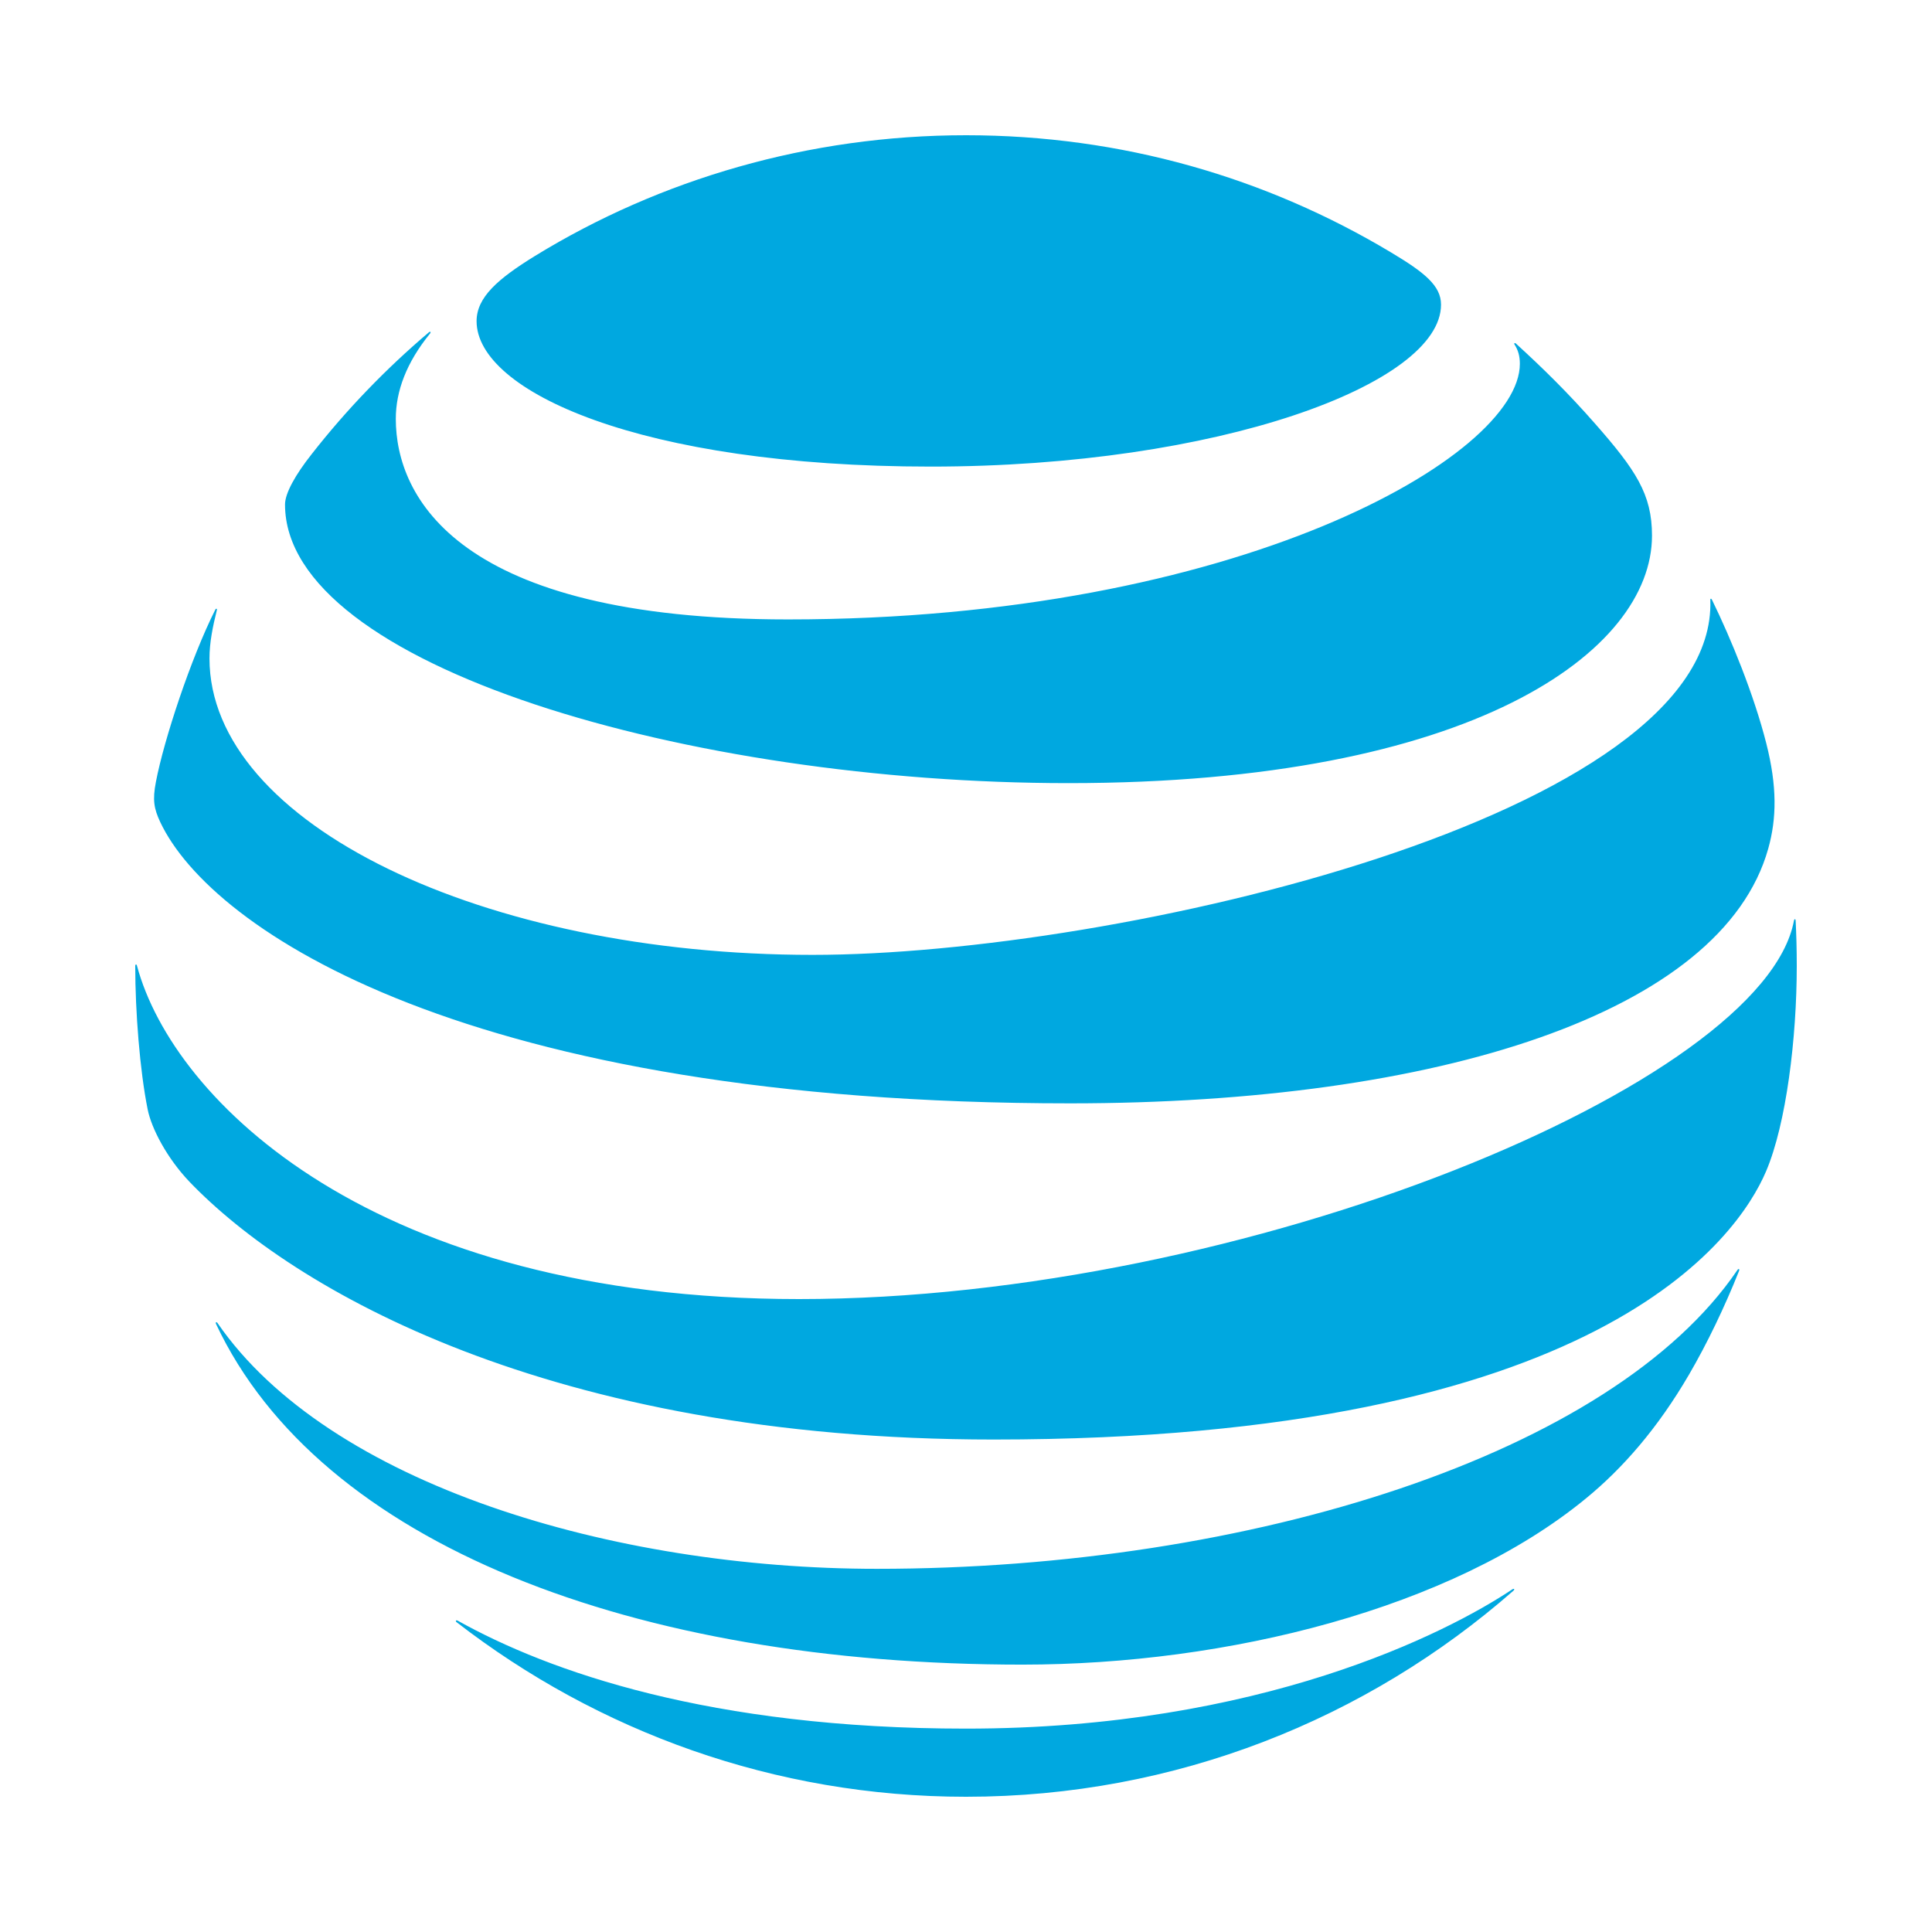 <svg width="150" height="150" viewBox="0 0 150 150" fill="none" xmlns="http://www.w3.org/2000/svg">
<rect width="150" height="150" fill="white"/>
<ellipse cx="74.974" cy="75" rx="64.474" ry="64.5" fill="white"/>
<path d="M35.447 125.944C46.383 134.412 60.108 139.5 74.999 139.5C91.296 139.5 106.152 133.447 117.49 123.512C117.628 123.39 117.56 123.31 117.425 123.39C112.337 126.789 97.836 134.21 75 134.21C55.155 134.21 42.614 129.78 35.531 125.825C35.396 125.759 35.346 125.86 35.447 125.944ZM79.378 129.241C95.25 129.241 112.692 124.912 123.124 116.344C125.978 114.009 128.698 110.902 131.133 106.726C132.535 104.324 133.906 101.469 135.023 98.663C135.072 98.526 134.988 98.46 134.885 98.614C125.184 112.895 97.093 121.803 68.087 121.803C47.585 121.803 25.525 115.244 16.888 102.72C16.803 102.605 16.718 102.654 16.77 102.787C24.816 119.895 49.224 129.241 79.378 129.241ZM62.036 100.86C29.024 100.86 13.459 85.478 10.635 74.982C10.6 74.83 10.5 74.863 10.5 75C10.5 78.534 10.854 83.094 11.462 86.121C11.752 87.594 12.951 89.906 14.708 91.749C22.702 100.085 42.631 111.765 77.145 111.765C124.169 111.765 134.921 96.094 137.117 90.941C138.687 87.255 139.5 80.595 139.5 75C139.5 73.646 139.466 72.565 139.415 71.503C139.415 71.331 139.315 71.317 139.281 71.485C136.931 84.094 96.754 100.86 62.036 100.86ZM16.718 47.329C14.826 51.085 12.73 57.421 12.106 60.7C11.833 62.105 11.95 62.779 12.442 63.828C16.399 72.226 36.412 85.664 83.096 85.664C111.577 85.664 133.701 78.664 137.285 65.89C137.945 63.539 137.981 61.056 137.133 57.711C136.185 53.972 134.411 49.613 132.91 46.552C132.86 46.452 132.772 46.467 132.79 46.585C133.348 63.339 86.646 74.136 63.082 74.136C37.558 74.136 16.264 63.963 16.264 51.117C16.264 49.883 16.519 48.648 16.838 47.363C16.87 47.246 16.77 47.226 16.718 47.329ZM117.595 26.759C117.866 27.184 118.001 27.637 118.001 28.248C118.001 35.414 96.076 48.092 61.175 48.092C35.531 48.092 30.73 38.575 30.73 32.523C30.73 30.359 31.56 28.145 33.386 25.897C33.486 25.764 33.401 25.712 33.286 25.811C29.955 28.636 26.894 31.814 24.209 35.245C22.925 36.867 22.129 38.305 22.129 39.166C22.129 51.708 53.566 60.802 82.962 60.802C114.282 60.802 128.261 50.574 128.261 41.584C128.261 38.372 127.01 36.496 123.813 32.86C121.737 30.495 119.773 28.569 117.695 26.673C117.595 26.59 117.525 26.658 117.595 26.759ZM107.993 19.594C98.327 13.798 87.102 10.5 75 10.5C62.814 10.5 51.251 13.913 41.55 19.863C38.64 21.654 37.002 23.09 37.002 24.936C37.002 30.376 49.712 36.226 72.26 36.226C94.574 36.226 111.881 29.818 111.881 23.651C111.881 22.179 110.595 21.149 107.993 19.594Z" fill="#00A8E0"/>
</svg>
